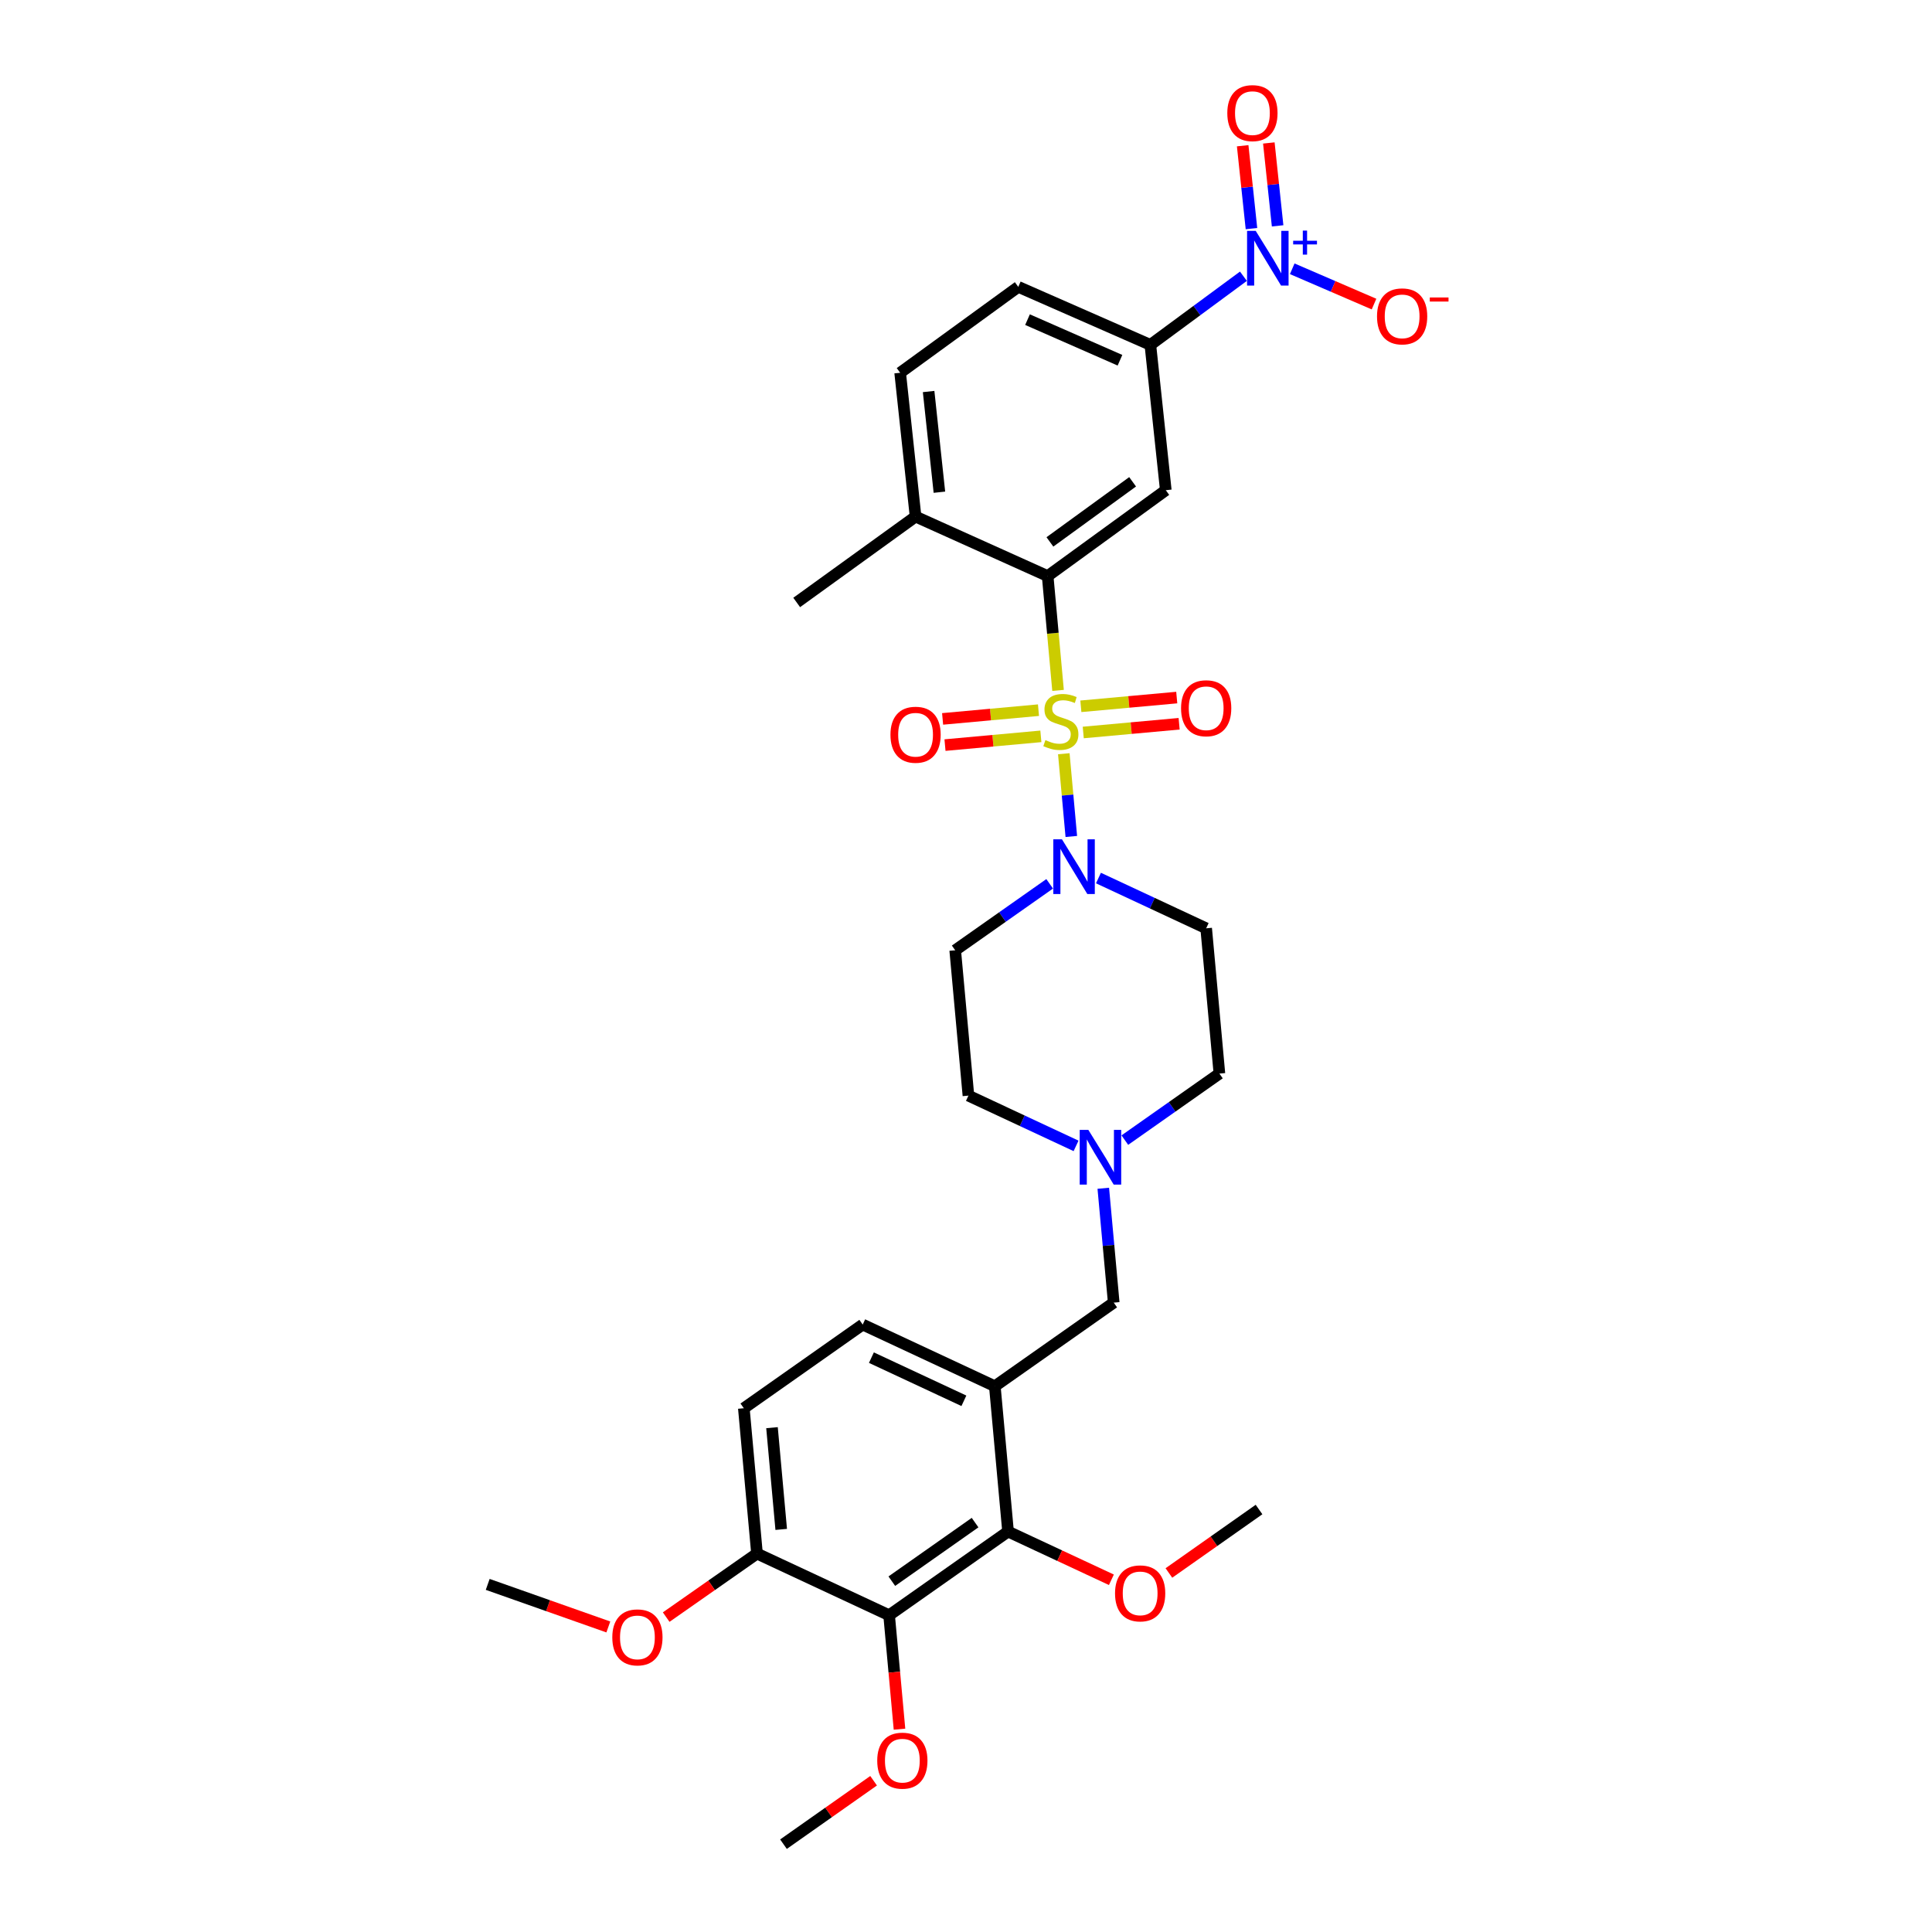 <?xml version='1.0' encoding='iso-8859-1'?>
<svg version='1.1' baseProfile='full'
              xmlns='http://www.w3.org/2000/svg'
                      xmlns:rdkit='http://www.rdkit.org/xml'
                      xmlns:xlink='http://www.w3.org/1999/xlink'
                  xml:space='preserve'
width='1000px' height='1000px' viewBox='0 0 1000 1000'>
<!-- END OF HEADER -->
<rect style='opacity:1.0;fill:#FFFFFF;stroke:none' width='1000' height='1000' x='0' y='0'> </rect>
<path class='bond-0' d='M 547.645,357.35 L 544.955,327.759' style='fill:none;fill-rule:evenodd;stroke:#CCCC00;stroke-width:6px;stroke-linecap:butt;stroke-linejoin:miter;stroke-opacity:1' />
<path class='bond-0' d='M 544.955,327.759 L 542.265,298.169' style='fill:none;fill-rule:evenodd;stroke:#000000;stroke-width:6px;stroke-linecap:butt;stroke-linejoin:miter;stroke-opacity:1' />
<path class='bond-1' d='M 550.623,390.125 L 552.567,411.541' style='fill:none;fill-rule:evenodd;stroke:#CCCC00;stroke-width:6px;stroke-linecap:butt;stroke-linejoin:miter;stroke-opacity:1' />
<path class='bond-1' d='M 552.567,411.541 L 554.511,432.956' style='fill:none;fill-rule:evenodd;stroke:#0000FF;stroke-width:6px;stroke-linecap:butt;stroke-linejoin:miter;stroke-opacity:1' />
<path class='bond-9' d='M 537.515,367.58 L 512.703,369.843' style='fill:none;fill-rule:evenodd;stroke:#CCCC00;stroke-width:6px;stroke-linecap:butt;stroke-linejoin:miter;stroke-opacity:1' />
<path class='bond-9' d='M 512.703,369.843 L 487.892,372.105' style='fill:none;fill-rule:evenodd;stroke:#FF0000;stroke-width:6px;stroke-linecap:butt;stroke-linejoin:miter;stroke-opacity:1' />
<path class='bond-9' d='M 538.751,381.135 L 513.939,383.398' style='fill:none;fill-rule:evenodd;stroke:#CCCC00;stroke-width:6px;stroke-linecap:butt;stroke-linejoin:miter;stroke-opacity:1' />
<path class='bond-9' d='M 513.939,383.398 L 489.128,385.661' style='fill:none;fill-rule:evenodd;stroke:#FF0000;stroke-width:6px;stroke-linecap:butt;stroke-linejoin:miter;stroke-opacity:1' />
<path class='bond-10' d='M 560.686,379.136 L 585.501,376.875' style='fill:none;fill-rule:evenodd;stroke:#CCCC00;stroke-width:6px;stroke-linecap:butt;stroke-linejoin:miter;stroke-opacity:1' />
<path class='bond-10' d='M 585.501,376.875 L 610.316,374.615' style='fill:none;fill-rule:evenodd;stroke:#FF0000;stroke-width:6px;stroke-linecap:butt;stroke-linejoin:miter;stroke-opacity:1' />
<path class='bond-10' d='M 559.451,365.58 L 584.267,363.32' style='fill:none;fill-rule:evenodd;stroke:#CCCC00;stroke-width:6px;stroke-linecap:butt;stroke-linejoin:miter;stroke-opacity:1' />
<path class='bond-10' d='M 584.267,363.32 L 609.082,361.059' style='fill:none;fill-rule:evenodd;stroke:#FF0000;stroke-width:6px;stroke-linecap:butt;stroke-linejoin:miter;stroke-opacity:1' />
<path class='bond-3' d='M 542.265,298.169 L 603.411,253.727' style='fill:none;fill-rule:evenodd;stroke:#000000;stroke-width:6px;stroke-linecap:butt;stroke-linejoin:miter;stroke-opacity:1' />
<path class='bond-3' d='M 543.434,280.492 L 586.236,249.383' style='fill:none;fill-rule:evenodd;stroke:#000000;stroke-width:6px;stroke-linecap:butt;stroke-linejoin:miter;stroke-opacity:1' />
<path class='bond-17' d='M 542.265,298.169 L 473.897,267.384' style='fill:none;fill-rule:evenodd;stroke:#000000;stroke-width:6px;stroke-linecap:butt;stroke-linejoin:miter;stroke-opacity:1' />
<path class='bond-11' d='M 543.309,457.462 L 518.861,474.661' style='fill:none;fill-rule:evenodd;stroke:#0000FF;stroke-width:6px;stroke-linecap:butt;stroke-linejoin:miter;stroke-opacity:1' />
<path class='bond-11' d='M 518.861,474.661 L 494.413,491.86' style='fill:none;fill-rule:evenodd;stroke:#000000;stroke-width:6px;stroke-linecap:butt;stroke-linejoin:miter;stroke-opacity:1' />
<path class='bond-12' d='M 568.556,454.476 L 596.434,467.485' style='fill:none;fill-rule:evenodd;stroke:#0000FF;stroke-width:6px;stroke-linecap:butt;stroke-linejoin:miter;stroke-opacity:1' />
<path class='bond-12' d='M 596.434,467.485 L 624.312,480.495' style='fill:none;fill-rule:evenodd;stroke:#000000;stroke-width:6px;stroke-linecap:butt;stroke-linejoin:miter;stroke-opacity:1' />
<path class='bond-2' d='M 643.595,142.979 L 619.51,160.74' style='fill:none;fill-rule:evenodd;stroke:#0000FF;stroke-width:6px;stroke-linecap:butt;stroke-linejoin:miter;stroke-opacity:1' />
<path class='bond-2' d='M 619.51,160.74 L 595.425,178.501' style='fill:none;fill-rule:evenodd;stroke:#000000;stroke-width:6px;stroke-linecap:butt;stroke-linejoin:miter;stroke-opacity:1' />
<path class='bond-14' d='M 668.856,139.119 L 690.024,148.255' style='fill:none;fill-rule:evenodd;stroke:#0000FF;stroke-width:6px;stroke-linecap:butt;stroke-linejoin:miter;stroke-opacity:1' />
<path class='bond-14' d='M 690.024,148.255 L 711.191,157.392' style='fill:none;fill-rule:evenodd;stroke:#FF0000;stroke-width:6px;stroke-linecap:butt;stroke-linejoin:miter;stroke-opacity:1' />
<path class='bond-16' d='M 661.29,116.898 L 659.016,95.449' style='fill:none;fill-rule:evenodd;stroke:#0000FF;stroke-width:6px;stroke-linecap:butt;stroke-linejoin:miter;stroke-opacity:1' />
<path class='bond-16' d='M 659.016,95.449 L 656.743,74' style='fill:none;fill-rule:evenodd;stroke:#FF0000;stroke-width:6px;stroke-linecap:butt;stroke-linejoin:miter;stroke-opacity:1' />
<path class='bond-16' d='M 647.754,118.333 L 645.481,96.884' style='fill:none;fill-rule:evenodd;stroke:#0000FF;stroke-width:6px;stroke-linecap:butt;stroke-linejoin:miter;stroke-opacity:1' />
<path class='bond-16' d='M 645.481,96.884 L 643.207,75.434' style='fill:none;fill-rule:evenodd;stroke:#FF0000;stroke-width:6px;stroke-linecap:butt;stroke-linejoin:miter;stroke-opacity:1' />
<path class='bond-7' d='M 603.411,253.727 L 595.425,178.501' style='fill:none;fill-rule:evenodd;stroke:#000000;stroke-width:6px;stroke-linecap:butt;stroke-linejoin:miter;stroke-opacity:1' />
<path class='bond-4' d='M 460.202,836.042 L 521.764,792.735' style='fill:none;fill-rule:evenodd;stroke:#000000;stroke-width:6px;stroke-linecap:butt;stroke-linejoin:miter;stroke-opacity:1' />
<path class='bond-4' d='M 461.605,818.413 L 504.698,788.098' style='fill:none;fill-rule:evenodd;stroke:#000000;stroke-width:6px;stroke-linecap:butt;stroke-linejoin:miter;stroke-opacity:1' />
<path class='bond-24' d='M 460.202,836.042 L 462.89,865.533' style='fill:none;fill-rule:evenodd;stroke:#000000;stroke-width:6px;stroke-linecap:butt;stroke-linejoin:miter;stroke-opacity:1' />
<path class='bond-24' d='M 462.89,865.533 L 465.577,895.023' style='fill:none;fill-rule:evenodd;stroke:#FF0000;stroke-width:6px;stroke-linecap:butt;stroke-linejoin:miter;stroke-opacity:1' />
<path class='bond-33' d='M 460.202,836.042 L 391.82,804.131' style='fill:none;fill-rule:evenodd;stroke:#000000;stroke-width:6px;stroke-linecap:butt;stroke-linejoin:miter;stroke-opacity:1' />
<path class='bond-5' d='M 514.921,717.509 L 576.46,674.232' style='fill:none;fill-rule:evenodd;stroke:#000000;stroke-width:6px;stroke-linecap:butt;stroke-linejoin:miter;stroke-opacity:1' />
<path class='bond-6' d='M 514.921,717.509 L 521.764,792.735' style='fill:none;fill-rule:evenodd;stroke:#000000;stroke-width:6px;stroke-linecap:butt;stroke-linejoin:miter;stroke-opacity:1' />
<path class='bond-18' d='M 514.921,717.509 L 446.538,685.597' style='fill:none;fill-rule:evenodd;stroke:#000000;stroke-width:6px;stroke-linecap:butt;stroke-linejoin:miter;stroke-opacity:1' />
<path class='bond-18' d='M 498.907,725.057 L 451.039,702.719' style='fill:none;fill-rule:evenodd;stroke:#000000;stroke-width:6px;stroke-linecap:butt;stroke-linejoin:miter;stroke-opacity:1' />
<path class='bond-25' d='M 521.764,792.735 L 548.509,805.217' style='fill:none;fill-rule:evenodd;stroke:#000000;stroke-width:6px;stroke-linecap:butt;stroke-linejoin:miter;stroke-opacity:1' />
<path class='bond-25' d='M 548.509,805.217 L 575.253,817.699' style='fill:none;fill-rule:evenodd;stroke:#FF0000;stroke-width:6px;stroke-linecap:butt;stroke-linejoin:miter;stroke-opacity:1' />
<path class='bond-32' d='M 595.425,178.501 L 527.058,148.48' style='fill:none;fill-rule:evenodd;stroke:#000000;stroke-width:6px;stroke-linecap:butt;stroke-linejoin:miter;stroke-opacity:1' />
<path class='bond-32' d='M 579.697,186.461 L 531.84,165.446' style='fill:none;fill-rule:evenodd;stroke:#000000;stroke-width:6px;stroke-linecap:butt;stroke-linejoin:miter;stroke-opacity:1' />
<path class='bond-8' d='M 582.215,590.12 L 606.689,572.905' style='fill:none;fill-rule:evenodd;stroke:#0000FF;stroke-width:6px;stroke-linecap:butt;stroke-linejoin:miter;stroke-opacity:1' />
<path class='bond-8' d='M 606.689,572.905 L 631.163,555.691' style='fill:none;fill-rule:evenodd;stroke:#000000;stroke-width:6px;stroke-linecap:butt;stroke-linejoin:miter;stroke-opacity:1' />
<path class='bond-13' d='M 571.058,615.047 L 573.759,644.639' style='fill:none;fill-rule:evenodd;stroke:#0000FF;stroke-width:6px;stroke-linecap:butt;stroke-linejoin:miter;stroke-opacity:1' />
<path class='bond-13' d='M 573.759,644.639 L 576.46,674.232' style='fill:none;fill-rule:evenodd;stroke:#000000;stroke-width:6px;stroke-linecap:butt;stroke-linejoin:miter;stroke-opacity:1' />
<path class='bond-31' d='M 556.968,593.104 L 529.112,580.099' style='fill:none;fill-rule:evenodd;stroke:#0000FF;stroke-width:6px;stroke-linecap:butt;stroke-linejoin:miter;stroke-opacity:1' />
<path class='bond-31' d='M 529.112,580.099 L 501.256,567.094' style='fill:none;fill-rule:evenodd;stroke:#000000;stroke-width:6px;stroke-linecap:butt;stroke-linejoin:miter;stroke-opacity:1' />
<path class='bond-23' d='M 494.413,491.86 L 501.256,567.094' style='fill:none;fill-rule:evenodd;stroke:#000000;stroke-width:6px;stroke-linecap:butt;stroke-linejoin:miter;stroke-opacity:1' />
<path class='bond-22' d='M 624.312,480.495 L 631.163,555.691' style='fill:none;fill-rule:evenodd;stroke:#000000;stroke-width:6px;stroke-linecap:butt;stroke-linejoin:miter;stroke-opacity:1' />
<path class='bond-15' d='M 391.82,804.131 L 385.007,728.905' style='fill:none;fill-rule:evenodd;stroke:#000000;stroke-width:6px;stroke-linecap:butt;stroke-linejoin:miter;stroke-opacity:1' />
<path class='bond-15' d='M 404.354,791.619 L 399.585,738.961' style='fill:none;fill-rule:evenodd;stroke:#000000;stroke-width:6px;stroke-linecap:butt;stroke-linejoin:miter;stroke-opacity:1' />
<path class='bond-26' d='M 391.82,804.131 L 368.317,820.57' style='fill:none;fill-rule:evenodd;stroke:#000000;stroke-width:6px;stroke-linecap:butt;stroke-linejoin:miter;stroke-opacity:1' />
<path class='bond-26' d='M 368.317,820.57 L 344.814,837.009' style='fill:none;fill-rule:evenodd;stroke:#FF0000;stroke-width:6px;stroke-linecap:butt;stroke-linejoin:miter;stroke-opacity:1' />
<path class='bond-21' d='M 473.897,267.384 L 465.919,192.937' style='fill:none;fill-rule:evenodd;stroke:#000000;stroke-width:6px;stroke-linecap:butt;stroke-linejoin:miter;stroke-opacity:1' />
<path class='bond-21' d='M 486.235,254.767 L 480.65,202.653' style='fill:none;fill-rule:evenodd;stroke:#000000;stroke-width:6px;stroke-linecap:butt;stroke-linejoin:miter;stroke-opacity:1' />
<path class='bond-27' d='M 473.897,267.384 L 412.366,311.833' style='fill:none;fill-rule:evenodd;stroke:#000000;stroke-width:6px;stroke-linecap:butt;stroke-linejoin:miter;stroke-opacity:1' />
<path class='bond-20' d='M 446.538,685.597 L 385.007,728.905' style='fill:none;fill-rule:evenodd;stroke:#000000;stroke-width:6px;stroke-linecap:butt;stroke-linejoin:miter;stroke-opacity:1' />
<path class='bond-19' d='M 527.058,148.48 L 465.919,192.937' style='fill:none;fill-rule:evenodd;stroke:#000000;stroke-width:6px;stroke-linecap:butt;stroke-linejoin:miter;stroke-opacity:1' />
<path class='bond-28' d='M 452.173,921.707 L 428.851,938.126' style='fill:none;fill-rule:evenodd;stroke:#FF0000;stroke-width:6px;stroke-linecap:butt;stroke-linejoin:miter;stroke-opacity:1' />
<path class='bond-28' d='M 428.851,938.126 L 405.53,954.545' style='fill:none;fill-rule:evenodd;stroke:#000000;stroke-width:6px;stroke-linecap:butt;stroke-linejoin:miter;stroke-opacity:1' />
<path class='bond-29' d='M 605.021,814.169 L 628.346,797.746' style='fill:none;fill-rule:evenodd;stroke:#FF0000;stroke-width:6px;stroke-linecap:butt;stroke-linejoin:miter;stroke-opacity:1' />
<path class='bond-29' d='M 628.346,797.746 L 651.671,781.324' style='fill:none;fill-rule:evenodd;stroke:#000000;stroke-width:6px;stroke-linecap:butt;stroke-linejoin:miter;stroke-opacity:1' />
<path class='bond-30' d='M 314.871,842.111 L 283.655,831.095' style='fill:none;fill-rule:evenodd;stroke:#FF0000;stroke-width:6px;stroke-linecap:butt;stroke-linejoin:miter;stroke-opacity:1' />
<path class='bond-30' d='M 283.655,831.095 L 252.438,820.079' style='fill:none;fill-rule:evenodd;stroke:#000000;stroke-width:6px;stroke-linecap:butt;stroke-linejoin:miter;stroke-opacity:1' />
<path  class='atom-0' d='M 541.101 383.077
Q 541.421 383.197, 542.741 383.757
Q 544.061 384.317, 545.501 384.677
Q 546.981 384.997, 548.421 384.997
Q 551.101 384.997, 552.661 383.717
Q 554.221 382.397, 554.221 380.117
Q 554.221 378.557, 553.421 377.597
Q 552.661 376.637, 551.461 376.117
Q 550.261 375.597, 548.261 374.997
Q 545.741 374.237, 544.221 373.517
Q 542.741 372.797, 541.661 371.277
Q 540.621 369.757, 540.621 367.197
Q 540.621 363.637, 543.021 361.437
Q 545.461 359.237, 550.261 359.237
Q 553.541 359.237, 557.261 360.797
L 556.341 363.877
Q 552.941 362.477, 550.381 362.477
Q 547.621 362.477, 546.101 363.637
Q 544.581 364.757, 544.621 366.717
Q 544.621 368.237, 545.381 369.157
Q 546.181 370.077, 547.301 370.597
Q 548.461 371.117, 550.381 371.717
Q 552.941 372.517, 554.461 373.317
Q 555.981 374.117, 557.061 375.757
Q 558.181 377.357, 558.181 380.117
Q 558.181 384.037, 555.541 386.157
Q 552.941 388.237, 548.581 388.237
Q 546.061 388.237, 544.141 387.677
Q 542.261 387.157, 540.021 386.237
L 541.101 383.077
' fill='#CCCC00'/>
<path  class='atom-2' d='M 549.669 434.423
L 558.949 449.423
Q 559.869 450.903, 561.349 453.583
Q 562.829 456.263, 562.909 456.423
L 562.909 434.423
L 566.669 434.423
L 566.669 462.743
L 562.789 462.743
L 552.829 446.343
Q 551.669 444.423, 550.429 442.223
Q 549.229 440.023, 548.869 439.343
L 548.869 462.743
L 545.189 462.743
L 545.189 434.423
L 549.669 434.423
' fill='#0000FF'/>
<path  class='atom-3' d='M 649.963 119.506
L 659.243 134.506
Q 660.163 135.986, 661.643 138.666
Q 663.123 141.346, 663.203 141.506
L 663.203 119.506
L 666.963 119.506
L 666.963 147.826
L 663.083 147.826
L 653.123 131.426
Q 651.963 129.506, 650.723 127.306
Q 649.523 125.106, 649.163 124.426
L 649.163 147.826
L 645.483 147.826
L 645.483 119.506
L 649.963 119.506
' fill='#0000FF'/>
<path  class='atom-3' d='M 669.339 124.611
L 674.329 124.611
L 674.329 119.357
L 676.546 119.357
L 676.546 124.611
L 681.668 124.611
L 681.668 126.512
L 676.546 126.512
L 676.546 131.792
L 674.329 131.792
L 674.329 126.512
L 669.339 126.512
L 669.339 124.611
' fill='#0000FF'/>
<path  class='atom-9' d='M 563.334 584.838
L 572.614 599.838
Q 573.534 601.318, 575.014 603.998
Q 576.494 606.678, 576.574 606.838
L 576.574 584.838
L 580.334 584.838
L 580.334 613.158
L 576.454 613.158
L 566.494 596.758
Q 565.334 594.838, 564.094 592.638
Q 562.894 590.438, 562.534 589.758
L 562.534 613.158
L 558.854 613.158
L 558.854 584.838
L 563.334 584.838
' fill='#0000FF'/>
<path  class='atom-10' d='M 460.897 380.296
Q 460.897 373.496, 464.257 369.696
Q 467.617 365.896, 473.897 365.896
Q 480.177 365.896, 483.537 369.696
Q 486.897 373.496, 486.897 380.296
Q 486.897 387.176, 483.497 391.096
Q 480.097 394.976, 473.897 394.976
Q 467.657 394.976, 464.257 391.096
Q 460.897 387.216, 460.897 380.296
M 473.897 391.776
Q 478.217 391.776, 480.537 388.896
Q 482.897 385.976, 482.897 380.296
Q 482.897 374.736, 480.537 371.936
Q 478.217 369.096, 473.897 369.096
Q 469.577 369.096, 467.217 371.896
Q 464.897 374.696, 464.897 380.296
Q 464.897 386.016, 467.217 388.896
Q 469.577 391.776, 473.897 391.776
' fill='#FF0000'/>
<path  class='atom-11' d='M 611.312 366.586
Q 611.312 359.786, 614.672 355.986
Q 618.032 352.186, 624.312 352.186
Q 630.592 352.186, 633.952 355.986
Q 637.312 359.786, 637.312 366.586
Q 637.312 373.466, 633.912 377.386
Q 630.512 381.266, 624.312 381.266
Q 618.072 381.266, 614.672 377.386
Q 611.312 373.506, 611.312 366.586
M 624.312 378.066
Q 628.632 378.066, 630.952 375.186
Q 633.312 372.266, 633.312 366.586
Q 633.312 361.026, 630.952 358.226
Q 628.632 355.386, 624.312 355.386
Q 619.992 355.386, 617.632 358.186
Q 615.312 360.986, 615.312 366.586
Q 615.312 372.306, 617.632 375.186
Q 619.992 378.066, 624.312 378.066
' fill='#FF0000'/>
<path  class='atom-15' d='M 712.74 163.752
Q 712.74 156.952, 716.1 153.152
Q 719.46 149.352, 725.74 149.352
Q 732.02 149.352, 735.38 153.152
Q 738.74 156.952, 738.74 163.752
Q 738.74 170.632, 735.34 174.552
Q 731.94 178.432, 725.74 178.432
Q 719.5 178.432, 716.1 174.552
Q 712.74 170.672, 712.74 163.752
M 725.74 175.232
Q 730.06 175.232, 732.38 172.352
Q 734.74 169.432, 734.74 163.752
Q 734.74 158.192, 732.38 155.392
Q 730.06 152.552, 725.74 152.552
Q 721.42 152.552, 719.06 155.352
Q 716.74 158.152, 716.74 163.752
Q 716.74 169.472, 719.06 172.352
Q 721.42 175.232, 725.74 175.232
' fill='#FF0000'/>
<path  class='atom-15' d='M 740.06 153.974
L 749.749 153.974
L 749.749 156.086
L 740.06 156.086
L 740.06 153.974
' fill='#FF0000'/>
<path  class='atom-17' d='M 635.253 58.55
Q 635.253 51.75, 638.613 47.95
Q 641.973 44.15, 648.253 44.15
Q 654.533 44.15, 657.893 47.95
Q 661.253 51.75, 661.253 58.55
Q 661.253 65.43, 657.853 69.35
Q 654.453 73.23, 648.253 73.23
Q 642.013 73.23, 638.613 69.35
Q 635.253 65.47, 635.253 58.55
M 648.253 70.03
Q 652.573 70.03, 654.893 67.15
Q 657.253 64.23, 657.253 58.55
Q 657.253 52.99, 654.893 50.19
Q 652.573 47.35, 648.253 47.35
Q 643.933 47.35, 641.573 50.15
Q 639.253 52.95, 639.253 58.55
Q 639.253 64.27, 641.573 67.15
Q 643.933 70.03, 648.253 70.03
' fill='#FF0000'/>
<path  class='atom-25' d='M 454.054 911.311
Q 454.054 904.511, 457.414 900.711
Q 460.774 896.911, 467.054 896.911
Q 473.334 896.911, 476.694 900.711
Q 480.054 904.511, 480.054 911.311
Q 480.054 918.191, 476.654 922.111
Q 473.254 925.991, 467.054 925.991
Q 460.814 925.991, 457.414 922.111
Q 454.054 918.231, 454.054 911.311
M 467.054 922.791
Q 471.374 922.791, 473.694 919.911
Q 476.054 916.991, 476.054 911.311
Q 476.054 905.751, 473.694 902.951
Q 471.374 900.111, 467.054 900.111
Q 462.734 900.111, 460.374 902.911
Q 458.054 905.711, 458.054 911.311
Q 458.054 917.031, 460.374 919.911
Q 462.734 922.791, 467.054 922.791
' fill='#FF0000'/>
<path  class='atom-26' d='M 577.139 824.726
Q 577.139 817.926, 580.499 814.126
Q 583.859 810.326, 590.139 810.326
Q 596.419 810.326, 599.779 814.126
Q 603.139 817.926, 603.139 824.726
Q 603.139 831.606, 599.739 835.526
Q 596.339 839.406, 590.139 839.406
Q 583.899 839.406, 580.499 835.526
Q 577.139 831.646, 577.139 824.726
M 590.139 836.206
Q 594.459 836.206, 596.779 833.326
Q 599.139 830.406, 599.139 824.726
Q 599.139 819.166, 596.779 816.366
Q 594.459 813.526, 590.139 813.526
Q 585.819 813.526, 583.459 816.326
Q 581.139 819.126, 581.139 824.726
Q 581.139 830.446, 583.459 833.326
Q 585.819 836.206, 590.139 836.206
' fill='#FF0000'/>
<path  class='atom-27' d='M 316.925 847.503
Q 316.925 840.703, 320.285 836.903
Q 323.645 833.103, 329.925 833.103
Q 336.205 833.103, 339.565 836.903
Q 342.925 840.703, 342.925 847.503
Q 342.925 854.383, 339.525 858.303
Q 336.125 862.183, 329.925 862.183
Q 323.685 862.183, 320.285 858.303
Q 316.925 854.423, 316.925 847.503
M 329.925 858.983
Q 334.245 858.983, 336.565 856.103
Q 338.925 853.183, 338.925 847.503
Q 338.925 841.943, 336.565 839.143
Q 334.245 836.303, 329.925 836.303
Q 325.605 836.303, 323.245 839.103
Q 320.925 841.903, 320.925 847.503
Q 320.925 853.223, 323.245 856.103
Q 325.605 858.983, 329.925 858.983
' fill='#FF0000'/>
</svg>
